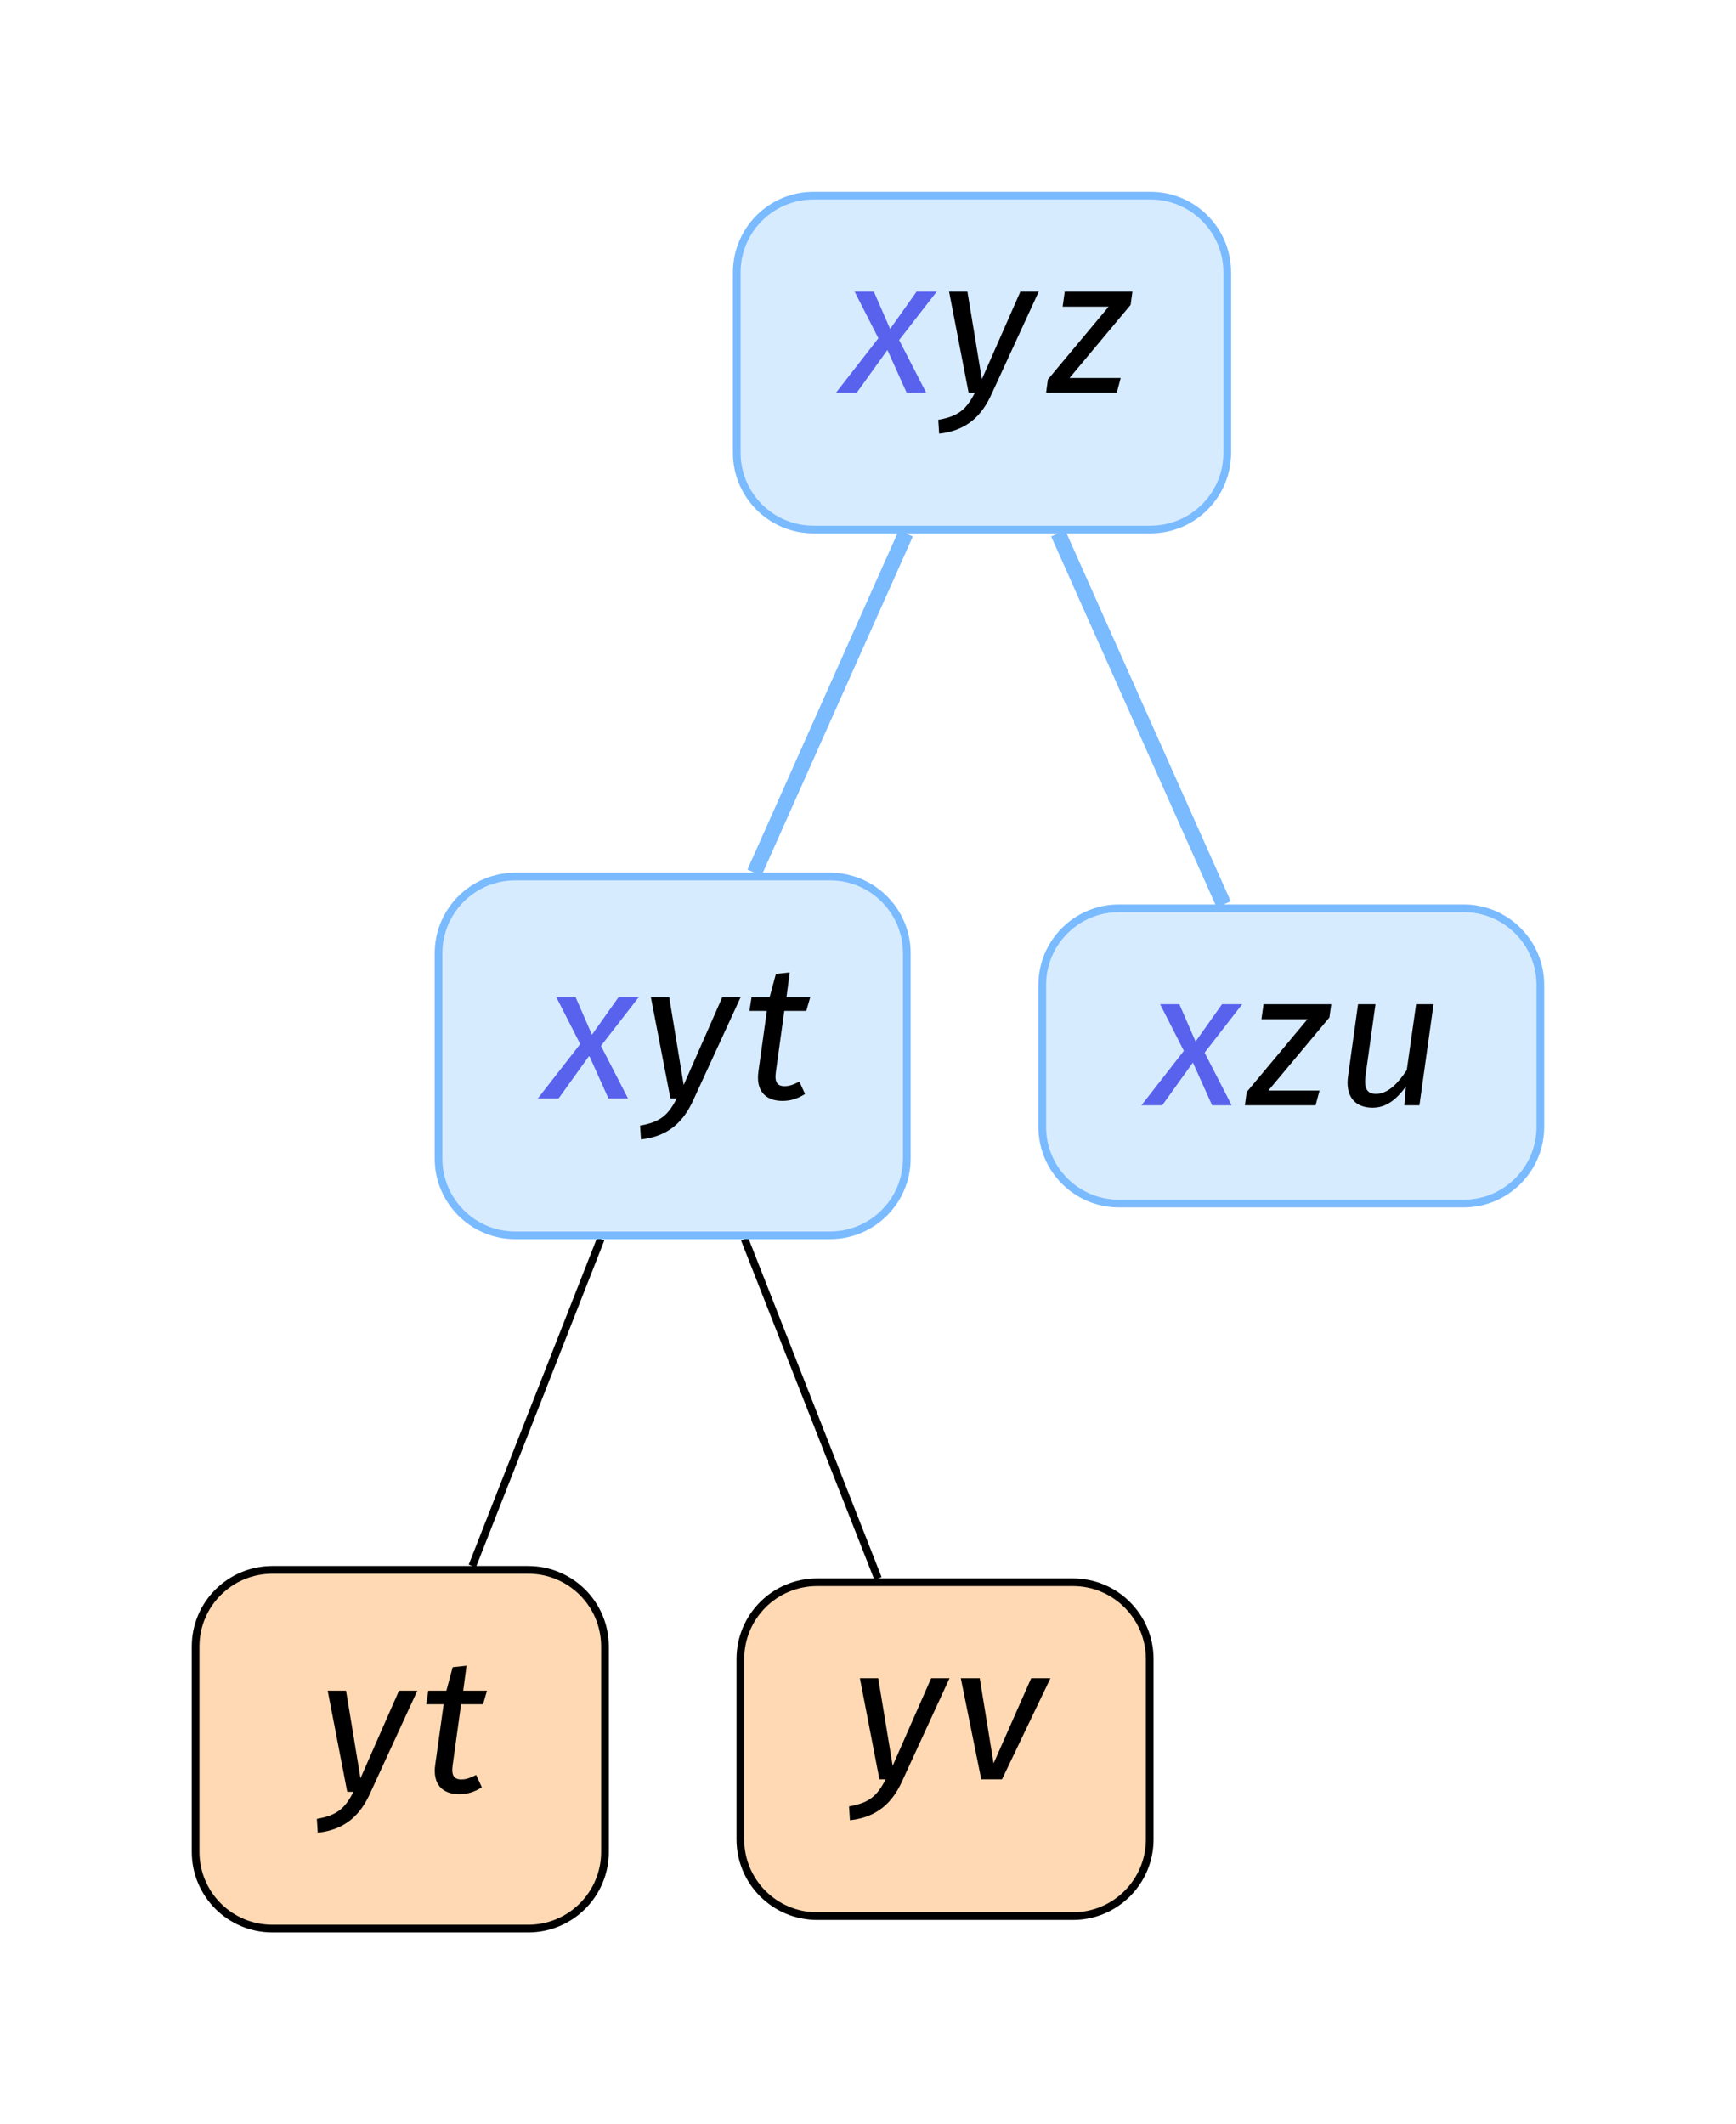 <?xml version="1.0" encoding="UTF-8"?>
<svg xmlns="http://www.w3.org/2000/svg" xmlns:xlink="http://www.w3.org/1999/xlink" width="90.166" height="110.306" viewBox="0 0 90.166 110.306">
<defs>
<g>
<g id="glyph-0-0">
<path d="M 5.406 -5.25 L 4.359 -5.25 L 2.984 -3.312 L 2.141 -5.25 L 1.141 -5.25 L 2.375 -2.828 L 0.172 0 L 1.25 0 L 2.844 -2.219 L 3.844 0 L 4.859 0 L 3.453 -2.734 Z M 5.406 -5.25 "/>
</g>
<g id="glyph-0-1">
<path d="M 5.422 -5.25 L 4.469 -5.25 L 2.469 -0.703 L 1.719 -5.25 L 0.766 -5.25 L 1.781 0 L 2.109 0 C 1.672 0.828 1.297 1.219 0.203 1.406 L 0.25 2.125 C 1.703 1.969 2.484 1.172 2.984 0.047 Z M 5.422 -5.25 "/>
</g>
<g id="glyph-0-2">
<path d="M 4.75 -5.25 L 1.234 -5.25 L 1.125 -4.469 L 3.516 -4.469 L 0.359 -0.688 L 0.266 0 L 3.938 0 L 4.141 -0.766 L 1.484 -0.766 L 4.656 -4.562 Z M 4.75 -5.25 "/>
</g>
<g id="glyph-0-3">
<path d="M 2.156 -4.547 L 3.297 -4.547 L 3.5 -5.25 L 2.266 -5.25 L 2.438 -6.547 L 1.719 -6.469 L 1.391 -5.25 L 0.453 -5.25 L 0.344 -4.547 L 1.25 -4.547 L 0.812 -1.406 C 0.672 -0.422 1.156 0.125 2.062 0.125 C 2.469 0.125 2.844 0.016 3.234 -0.234 L 2.938 -0.875 C 2.656 -0.734 2.438 -0.641 2.172 -0.641 C 1.781 -0.641 1.641 -0.859 1.719 -1.391 Z M 2.156 -4.547 "/>
</g>
<g id="glyph-0-4">
<path d="M 2 0.125 C 2.719 0.125 3.234 -0.297 3.734 -0.969 L 3.656 0 L 4.438 0 L 5.172 -5.25 L 4.266 -5.25 L 3.781 -1.828 C 3.375 -1.219 2.844 -0.594 2.188 -0.594 C 1.734 -0.594 1.547 -0.844 1.641 -1.562 L 2.156 -5.25 L 1.25 -5.25 L 0.734 -1.531 C 0.578 -0.5 1.062 0.125 2 0.125 Z M 2 0.125 "/>
</g>
<g id="glyph-0-5">
<path d="M 5.125 -5.25 L 4.125 -5.25 L 2.172 -0.828 L 1.453 -5.25 L 0.469 -5.25 L 1.531 0 L 2.609 0 Z M 5.125 -5.25 "/>
</g>
</g>
</defs>
<path fill="none" stroke-width="0.797" stroke-linecap="butt" stroke-linejoin="miter" stroke="rgb(47.841%, 72.942%, 100%)" stroke-opacity="1" stroke-miterlimit="10" d="M -3.956 -8.866 L -11.819 -26.487 " transform="matrix(1, 0, 0, -1, 51.003, 18.829)"/>
<path fill="none" stroke-width="0.399" stroke-linecap="butt" stroke-linejoin="miter" stroke="rgb(0%, 0%, 0%)" stroke-opacity="1" stroke-miterlimit="10" d="M -19.804 -45.515 L -26.472 -62.487 " transform="matrix(1, 0, 0, -1, 51.003, 18.829)"/>
<path fill="none" stroke-width="0.797" stroke-linecap="butt" stroke-linejoin="miter" stroke="rgb(47.841%, 72.942%, 100%)" stroke-opacity="1" stroke-miterlimit="10" d="M 3.958 -8.866 L 12.556 -28.136 " transform="matrix(1, 0, 0, -1, 51.003, 18.829)"/>
<path fill="none" stroke-width="0.399" stroke-linecap="butt" stroke-linejoin="miter" stroke="rgb(0%, 0%, 0%)" stroke-opacity="1" stroke-miterlimit="10" d="M -12.327 -45.515 L -5.401 -63.136 " transform="matrix(1, 0, 0, -1, 51.003, 18.829)"/>
<path fill-rule="nonzero" fill="rgb(84.351%, 91.881%, 100%)" fill-opacity="1" stroke-width="0.399" stroke-linecap="butt" stroke-linejoin="miter" stroke="rgb(47.841%, 72.942%, 100%)" stroke-opacity="1" stroke-miterlimit="10" d="M 8.751 8.669 L -8.753 8.669 C -10.952 8.669 -12.737 6.884 -12.737 4.681 L -12.737 -4.683 C -12.737 -6.882 -10.952 -8.667 -8.753 -8.667 L 8.751 -8.667 C 10.954 -8.667 12.739 -6.882 12.739 -4.683 L 12.739 4.681 C 12.739 6.884 10.954 8.669 8.751 8.669 Z M 8.751 8.669 " transform="matrix(1, 0, 0, -1, 51.003, 18.829)"/>
<g fill="rgb(34.511%, 38.431%, 92.94%)" fill-opacity="1">
<use xlink:href="#glyph-0-0" x="43.247" y="20.393"/>
</g>
<g fill="rgb(0%, 0%, 0%)" fill-opacity="1">
<use xlink:href="#glyph-0-1" x="48.528" y="20.393"/>
</g>
<g fill="rgb(0%, 0%, 0%)" fill-opacity="1">
<use xlink:href="#glyph-0-2" x="54.067" y="20.393"/>
</g>
<path fill-rule="nonzero" fill="rgb(84.351%, 91.881%, 100%)" fill-opacity="1" stroke-width="0.399" stroke-linecap="butt" stroke-linejoin="miter" stroke="rgb(47.841%, 72.942%, 100%)" stroke-opacity="1" stroke-miterlimit="10" d="M 8.175 9.313 L -8.176 9.313 C -10.376 9.313 -12.161 7.532 -12.161 5.329 L -12.161 -5.331 C -12.161 -7.53 -10.376 -9.316 -8.176 -9.316 L 8.175 -9.316 C 10.374 -9.316 12.16 -7.53 12.16 -5.331 L 12.16 5.329 C 12.16 7.532 10.374 9.313 8.175 9.313 Z M 8.175 9.313 " transform="matrix(1, 0, 0, -1, 34.938, 54.829)"/>
<g fill="rgb(34.511%, 38.431%, 92.94%)" fill-opacity="1">
<use xlink:href="#glyph-0-0" x="27.76" y="57.041"/>
</g>
<g fill="rgb(0%, 0%, 0%)" fill-opacity="1">
<use xlink:href="#glyph-0-1" x="33.041" y="57.041"/>
</g>
<g fill="rgb(0%, 0%, 0%)" fill-opacity="1">
<use xlink:href="#glyph-0-3" x="38.58" y="57.041"/>
</g>
<path fill-rule="nonzero" fill="rgb(84.351%, 91.881%, 100%)" fill-opacity="1" stroke-width="0.399" stroke-linecap="butt" stroke-linejoin="miter" stroke="rgb(47.841%, 72.942%, 100%)" stroke-opacity="1" stroke-miterlimit="10" d="M 8.952 7.665 L -8.951 7.665 C -11.154 7.665 -12.935 5.884 -12.935 3.681 L -12.935 -3.683 C -12.935 -5.882 -11.154 -7.667 -8.951 -7.667 L 8.952 -7.667 C 11.151 -7.667 12.936 -5.882 12.936 -3.683 L 12.936 3.681 C 12.936 5.884 11.151 7.665 8.952 7.665 Z M 8.952 7.665 " transform="matrix(1, 0, 0, -1, 67.068, 54.829)"/>
<g fill="rgb(34.511%, 38.431%, 92.94%)" fill-opacity="1">
<use xlink:href="#glyph-0-0" x="59.113" y="57.394"/>
</g>
<g fill="rgb(0%, 0%, 0%)" fill-opacity="1">
<use xlink:href="#glyph-0-2" x="64.393" y="57.394"/>
</g>
<g fill="rgb(0%, 0%, 0%)" fill-opacity="1">
<use xlink:href="#glyph-0-4" x="69.285" y="57.394"/>
</g>
<path fill-rule="nonzero" fill="rgb(100%, 84.999%, 70%)" fill-opacity="1" stroke-width="0.399" stroke-linecap="butt" stroke-linejoin="miter" stroke="rgb(0%, 0%, 0%)" stroke-opacity="1" stroke-miterlimit="10" d="M 6.646 9.313 L -6.644 9.313 C -8.847 9.313 -10.632 7.532 -10.632 5.329 L -10.632 -5.331 C -10.632 -7.53 -8.847 -9.316 -6.644 -9.316 L 6.646 -9.316 C 8.845 -9.316 10.63 -7.53 10.63 -5.331 L 10.63 5.329 C 10.63 7.532 8.845 9.313 6.646 9.313 Z M 6.646 9.313 " transform="matrix(1, 0, 0, -1, 20.792, 90.829)"/>
<g fill="rgb(0%, 0%, 0%)" fill-opacity="1">
<use xlink:href="#glyph-0-1" x="16.254" y="93.041"/>
</g>
<g fill="rgb(0%, 0%, 0%)" fill-opacity="1">
<use xlink:href="#glyph-0-3" x="21.793" y="93.041"/>
</g>
<path fill-rule="nonzero" fill="rgb(100%, 84.999%, 70%)" fill-opacity="1" stroke-width="0.399" stroke-linecap="butt" stroke-linejoin="miter" stroke="rgb(0%, 0%, 0%)" stroke-opacity="1" stroke-miterlimit="10" d="M 6.645 8.669 L -6.644 8.669 C -8.847 8.669 -10.632 6.884 -10.632 4.681 L -10.632 -4.683 C -10.632 -6.882 -8.847 -8.667 -6.644 -8.667 L 6.645 -8.667 C 8.845 -8.667 10.63 -6.882 10.63 -4.683 L 10.63 4.681 C 10.63 6.884 8.845 8.669 6.645 8.669 Z M 6.645 8.669 " transform="matrix(1, 0, 0, -1, 49.085, 90.829)"/>
<g fill="rgb(0%, 0%, 0%)" fill-opacity="1">
<use xlink:href="#glyph-0-1" x="43.895" y="92.393"/>
</g>
<g fill="rgb(0%, 0%, 0%)" fill-opacity="1">
<use xlink:href="#glyph-0-5" x="49.434" y="92.393"/>
</g>
</svg>
